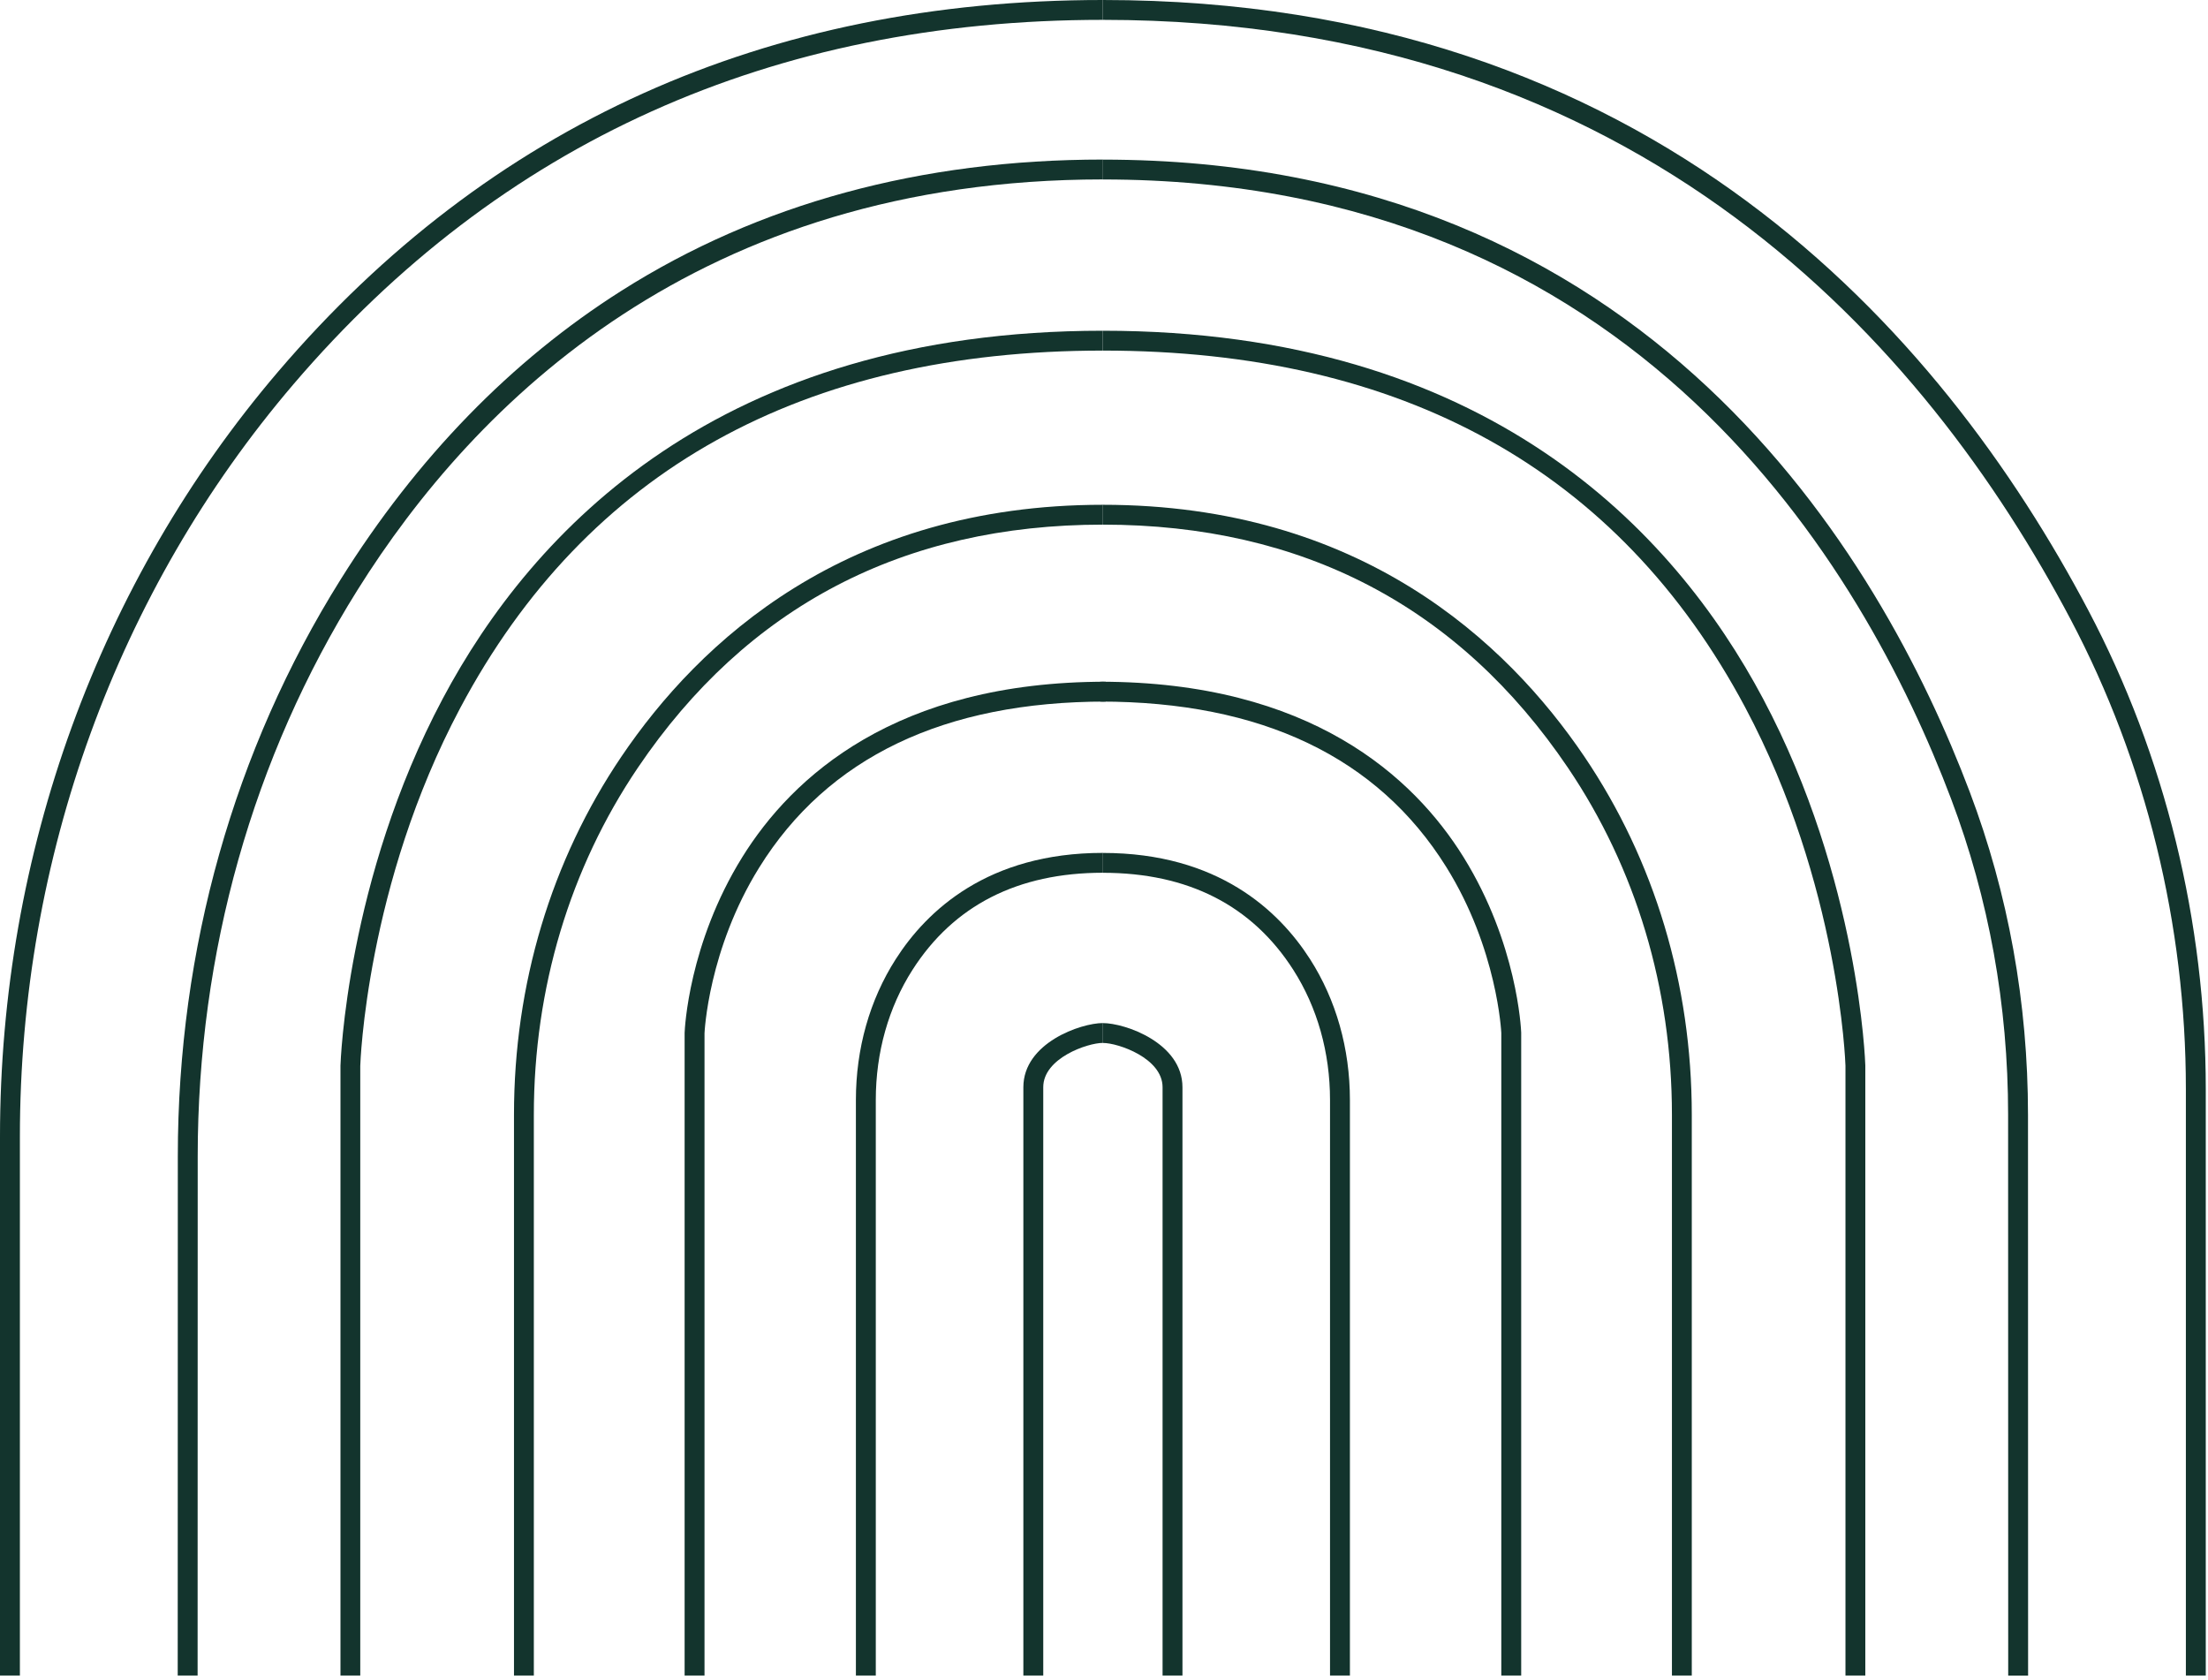 <svg width="209" height="159" viewBox="0 0 209 159" fill="none" xmlns="http://www.w3.org/2000/svg">
<path d="M1.883 158.584H0V107.585C0 80.77 9.357 55.049 26.343 35.157C46.268 11.829 72.528 0 104.391 0V1.879C73.1 1.879 47.321 13.487 27.771 36.377C11.078 55.926 1.883 81.217 1.883 107.585V158.584Z" fill="#13342D"/>
<path d="M82.895 158.584H81.016V104.111C81.016 99.251 82.318 94.641 84.786 90.783C87.721 86.194 93.504 80.724 104.398 80.724V82.603C96.335 82.603 90.273 85.697 86.373 91.793C84.101 95.347 82.899 99.606 82.899 104.107V158.58L82.895 158.584Z" fill="#13342D"/>
<path d="M98.746 158.584H96.867V102.904C96.867 98.7 102.32 96.829 104.396 96.829V98.708C102.942 98.708 98.75 100.148 98.75 102.9V158.58L98.746 158.584Z" fill="#13342D"/>
<path d="M18.701 158.584H16.822L16.831 109.435C16.831 89.822 22.159 70.949 32.238 54.853C39.457 43.32 48.397 34.13 58.802 27.533C71.813 19.282 87.154 15.102 104.398 15.102V16.982C66.189 16.982 44.931 38.118 33.833 55.851C23.946 71.647 18.718 90.173 18.714 109.435L18.705 158.584H18.701Z" fill="#13342D"/>
<path d="M34.105 158.584H32.227V100.867C32.231 100.666 32.79 83.267 41.914 66.114C50.365 50.235 68.06 31.303 104.391 31.303V33.182C75.973 33.182 55.509 44.561 43.571 66.995C34.648 83.76 34.105 100.72 34.101 100.892V158.584H34.105Z" fill="#13342D"/>
<path d="M50.531 158.584H48.652V105.506C48.652 93.167 52.168 81.447 58.82 71.609C66.173 60.736 80.048 47.776 104.395 47.776V49.655C85.509 49.655 70.699 57.396 60.377 72.661C53.938 82.186 50.531 93.543 50.531 105.506V158.584Z" fill="#13342D"/>
<path d="M66.682 158.584H64.803V97.769C64.815 97.393 65.174 89.313 70.264 81.121C74.966 73.551 84.753 64.523 104.666 64.523V66.402C89.371 66.402 78.335 71.689 71.863 82.111C67.032 89.885 66.69 97.722 66.686 97.802V158.58L66.682 158.584Z" fill="#13342D"/>
<path d="M208.785 158.584H206.906V103.08C206.906 87.522 203.136 72.156 196.004 58.64C182.342 32.748 155.356 1.879 104.395 1.879V0C156.291 0 183.762 31.412 197.67 57.763C204.944 71.546 208.789 87.217 208.789 103.08V158.584H208.785Z" fill="#13342D"/>
<path d="M127.773 158.584H125.894V104.111C125.894 99.61 124.691 95.351 122.42 91.797C118.52 85.697 112.453 82.607 104.395 82.607V80.728C115.288 80.728 121.071 86.198 124.007 90.787C126.474 94.645 127.777 99.251 127.777 104.115V158.588L127.773 158.584Z" fill="#13342D"/>
<path d="M111.923 158.584H110.044V102.904C110.044 100.153 105.847 98.712 104.398 98.712V96.833C106.474 96.833 111.927 98.699 111.927 102.908V158.588L111.923 158.584Z" fill="#13342D"/>
<path d="M190.088 158.584L190.079 105.506C190.079 95.13 188.263 85.075 184.684 75.614C176.405 53.717 154.968 16.986 104.395 16.986V15.107C156.099 15.107 177.995 52.603 186.447 74.95C190.104 84.624 191.958 94.904 191.962 105.51L191.971 158.588H190.092L190.088 158.584Z" fill="#13342D"/>
<path d="M176.563 158.584H174.684V100.867C174.68 100.72 174.124 83.706 165.185 66.937C153.243 44.54 132.787 33.182 104.398 33.182V31.303C140.729 31.303 158.429 50.235 166.876 66.114C176.003 83.267 176.559 100.67 176.563 100.842V158.584Z" fill="#13342D"/>
<path d="M160.137 158.584H158.258V105.506C158.258 93.543 154.855 82.186 148.412 72.661C138.09 57.396 123.28 49.655 104.395 49.655V47.776C128.742 47.776 142.617 60.736 149.97 71.609C156.621 81.447 160.137 93.167 160.137 105.506V158.584Z" fill="#13342D"/>
<path d="M143.986 158.584H142.107V97.769C142.107 97.727 141.744 89.818 136.888 82.044C130.407 71.663 119.384 66.402 104.127 66.402V64.523C124.04 64.523 133.827 73.551 138.529 81.121C143.618 89.313 143.978 97.397 143.99 97.735V158.584H143.986Z" fill="#13342D"/>
</svg>
